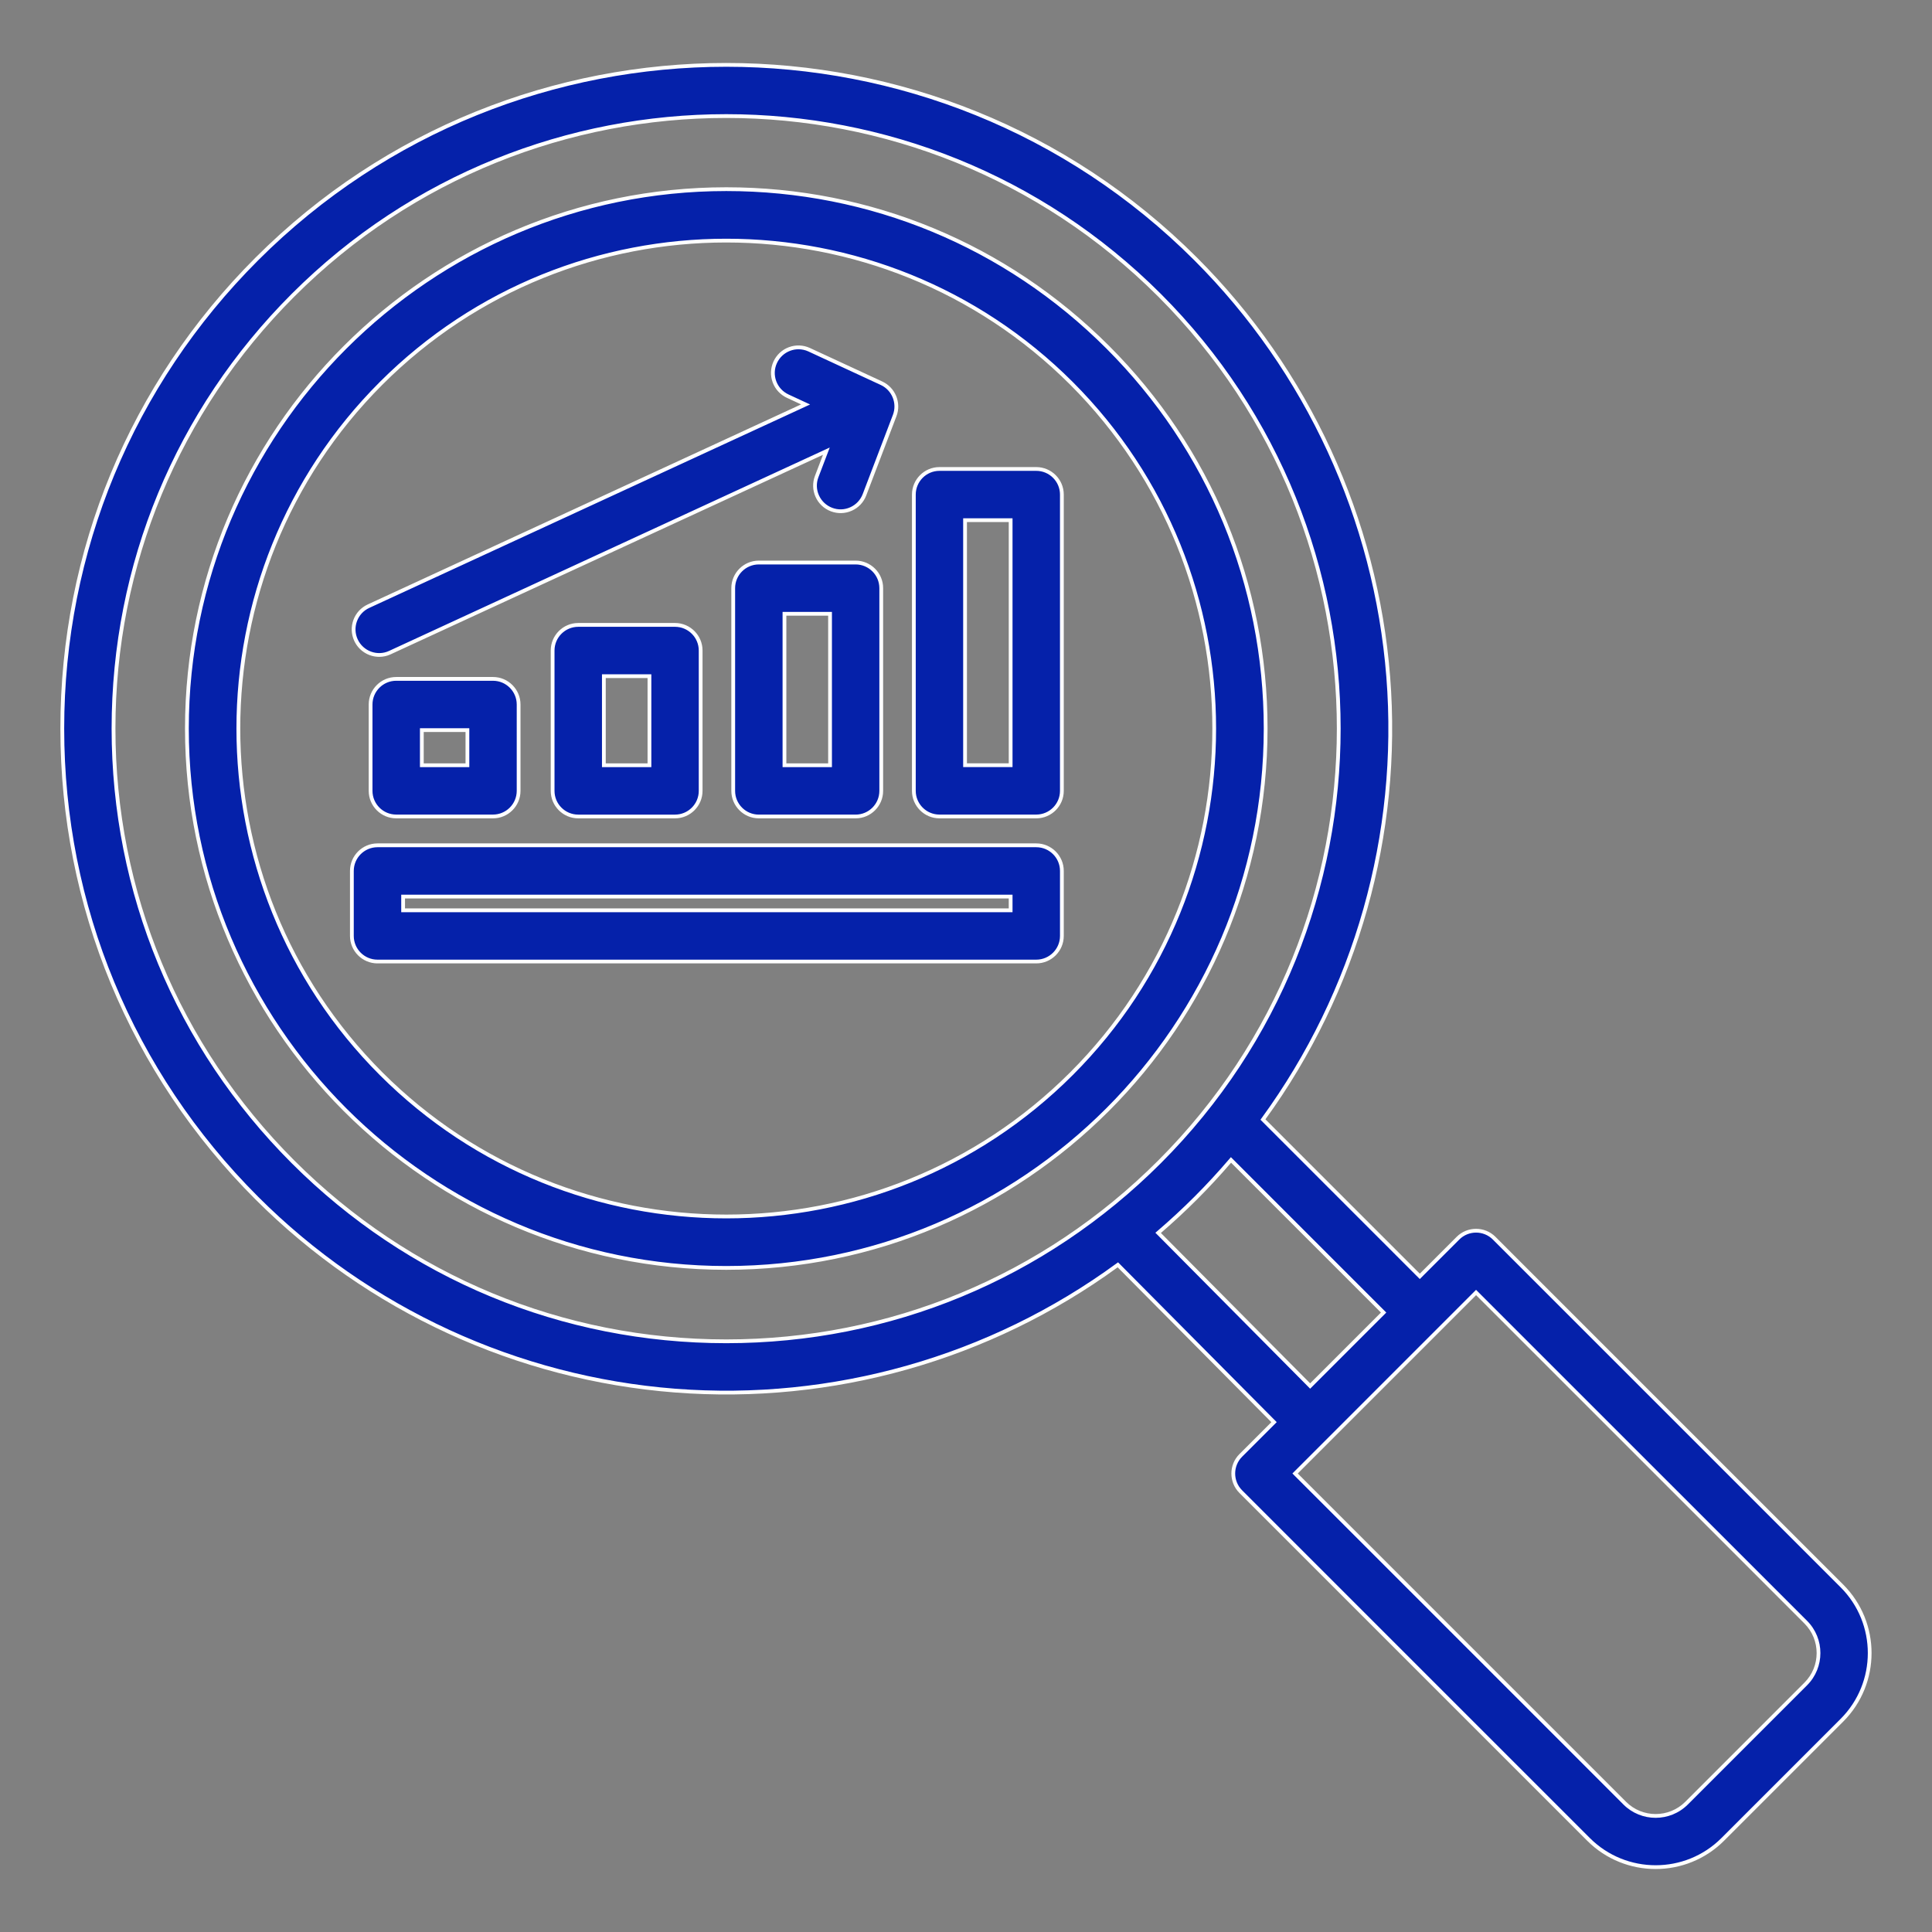 <svg xmlns="http://www.w3.org/2000/svg" xmlns:xlink="http://www.w3.org/1999/xlink" x="0px" y="0px" viewBox="0 0 512 512" style="enable-background:new 0 0 512 512;" xml:space="preserve"><rect x="0" y="0" width="512" height="512" fill="#808080" stroke="none"/><style type="text/css">	.st0{fill:#0521AA;}	.st1{fill-rule:evenodd;clip-rule:evenodd;fill:#0521AA;}	.st2{fill:#FFFFFF;}	.st3{fill:none;stroke:#9CB1FF;stroke-width:13;stroke-miterlimit:10;}</style><g id="Layer_1">	<g>		<path class="st1" d="M208.76,104.98c-3.4-1.57-4.88-5.59-3.31-8.99c1.57-3.4,5.59-4.88,8.99-3.31l19.17,8.88   c3.26,1.5,4.76,5.26,3.5,8.56l-8,20.99c-1.33,3.5-5.25,5.26-8.75,3.92c-3.5-1.33-5.26-5.25-3.92-8.75l2.57-6.73l-115.66,53.39   c-3.4,1.57-7.42,0.08-8.99-3.31c-1.57-3.4-0.08-7.42,3.31-8.99l115.84-53.47L208.76,104.98z M105,179.91h25.65   c3.75,0,6.79,3.04,6.79,6.79v22.88c0,3.75-3.04,6.79-6.79,6.79H105c-3.75,0-6.79-3.04-6.79-6.79V186.7   C98.22,182.95,101.25,179.91,105,179.91z M123.87,193.49h-12.08v9.31h12.08V193.49z M100.04,224.02h174.58   c3.75,0,6.79,3.04,6.79,6.79v17.22c0,3.75-3.04,6.79-6.79,6.79H100.04c-3.75,0-6.79-3.04-6.79-6.79v-17.22   C93.25,227.06,96.29,224.02,100.04,224.02z M267.83,237.6h-161v3.64h161V237.6z M248.97,124.28h25.65c3.75,0,6.79,3.04,6.79,6.79   v78.51c0,3.75-3.04,6.79-6.79,6.79h-25.65c-3.75,0-6.79-3.04-6.79-6.79v-78.51C242.18,127.32,245.22,124.28,248.97,124.28z    M267.83,137.86h-12.08v64.94h12.08V137.86z M201.1,149.08c-3.75,0-6.79,3.04-6.79,6.79v53.72c0,3.75,3.04,6.79,6.79,6.79h25.65   c3.75,0,6.79-3.04,6.79-6.79v-53.72c0-3.75-3.04-6.79-6.79-6.79H201.1z M219.97,162.65h-12.08v40.14h12.08V162.65z M153.24,165.61   c-3.75,0-6.79,3.04-6.79,6.79v37.19c0,3.75,3.04,6.79,6.79,6.79h25.65c3.75,0,6.79-3.04,6.79-6.79v-37.19   c0-3.75-3.04-6.79-6.79-6.79H153.24z M172.11,179.18v23.61h-12.08v-23.61H172.11z M328.82,385.69c-2.65,2.65-2.65,6.95,0,9.6   l92.16,92.16c9.79,9.79,25.79,9.79,35.58,0l31.58-31.58c9.79-9.79,9.79-25.79,0-35.58l-92.16-92.16c-2.65-2.65-6.95-2.65-9.6,0   l-10.12,10.11l-41.56-41.56c51.08-70,43.4-166.82-17.81-228.03c-68.72-68.72-180.13-68.72-248.84,0   c-68.72,68.72-68.72,180.13,0,248.84c61.27,61.27,158.19,68.9,228.2,17.69l41.39,41.69L328.82,385.69z M347.2,367.31l-40.28-40.58   c6.96-5.96,13.35-12.36,19.31-19.33l40.44,40.44L347.2,367.31z M391.18,342.52l87.36,87.36c4.52,4.52,4.52,11.86,0,16.38   l-31.58,31.58c-4.52,4.52-11.86,4.52-16.38,0l-87.36-87.36L391.18,342.52z M192.47,50.13c-78.94,0-142.94,64-142.94,142.94   s64,142.94,142.94,142.94s142.94-64,142.94-142.94C335.41,114.13,271.41,50.13,192.47,50.13L192.47,50.13z M283.94,101.59   c-50.52-50.52-132.43-50.52-182.95,0s-50.52,132.43,0,182.95c50.52,50.52,132.43,50.52,182.95,0S334.46,152.11,283.94,101.59   L283.94,101.59z M307.29,78.25c-63.41-63.41-166.24-63.42-229.65,0s-63.42,166.24,0,229.65c63.41,63.42,166.24,63.42,229.65,0   C370.71,244.48,370.71,141.66,307.29,78.25z"></path>		<path class="st2" d="M438.76,495.31c-6.57,0-13.14-2.5-18.14-7.5l-92.16-92.16c-2.84-2.84-2.84-7.46,0-10.3l0.35,0.35l-0.35-0.35   l8.46-8.46l-40.73-41.04c-33.88,24.65-75.53,36.43-117.36,33.17c-41.94-3.27-81.41-21.44-111.14-51.17   c-33.33-33.33-51.69-77.64-51.69-124.78c0-47.13,18.36-91.45,51.69-124.78c68.8-68.8,180.75-68.8,249.55,0   c29.7,29.7,47.87,69.14,51.16,111.04c3.28,41.79-8.46,83.43-33.05,117.3l40.91,40.91l9.76-9.76c2.84-2.84,7.46-2.84,10.3,0   l92.16,92.16c10,10,10,26.28,0,36.29l-31.58,31.58C451.9,492.81,445.33,495.31,438.76,495.31z M329.17,386.05   c-2.45,2.45-2.45,6.44,0,8.89l92.16,92.16c9.61,9.61,25.26,9.62,34.87,0l31.58-31.58c9.61-9.61,9.62-25.26,0-34.87l-92.16-92.16   c-2.45-2.45-6.44-2.45-8.89,0l-10.47,10.47l-42.22-42.22l0.25-0.35c24.62-33.74,36.38-75.29,33.11-116.98   c-3.27-41.66-21.34-80.87-50.87-110.41C248.12,0.59,136.81,0.59,68.4,69c-33.14,33.14-51.39,77.2-51.39,124.07   c0,46.87,18.25,90.93,51.39,124.07c29.56,29.56,68.81,47.63,110.51,50.88c41.73,3.25,83.3-8.55,117.04-33.24l0.35-0.25   l42.04,42.35L329.17,386.05z M438.76,481.74c-3.09,0-6.19-1.18-8.54-3.53l-87.72-87.72l48.67-48.67l87.72,87.71   c4.71,4.71,4.71,12.38,0,17.09l-31.58,31.58C444.95,480.56,441.86,481.74,438.76,481.74z M343.92,390.49l87.01,87.01   c4.32,4.32,11.35,4.32,15.68,0l31.58-31.58c4.32-4.32,4.32-11.35,0-15.68l-87.01-87.01L343.92,390.49z M347.2,368.02l-0.35-0.36   l-40.66-40.97l0.41-0.35c6.98-5.98,13.27-12.28,19.25-19.27l0.35-0.41l41.18,41.18L347.2,368.02z M307.65,326.75l39.55,39.85   l18.76-18.76l-39.71-39.71C320.46,314.86,314.37,320.96,307.65,326.75z M192.47,355.96c-43.51,0-84.41-16.94-115.18-47.71   s-47.71-71.67-47.71-115.18c0-43.51,16.94-84.41,47.71-115.18c63.51-63.51,166.85-63.51,230.36,0   c63.51,63.51,63.51,166.85,0,230.36C276.88,339.01,235.98,355.96,192.47,355.96z M192.47,31.26c-41.46,0-82.91,15.78-114.47,47.34   c-30.58,30.58-47.41,71.23-47.41,114.47c0,43.24,16.84,83.9,47.41,114.47s71.23,47.42,114.47,47.42   c43.24,0,83.9-16.84,114.47-47.42c63.12-63.12,63.12-165.82,0-228.94C275.38,47.04,233.92,31.26,192.47,31.26z M192.47,336.51   c-79.09,0-143.44-64.35-143.44-143.44S113.37,49.63,192.47,49.63c38.31,0,74.33,14.92,101.43,42.01s42.01,63.11,42.01,101.43   C335.91,272.16,271.56,336.51,192.47,336.51z M192.47,50.63c-78.54,0-142.44,63.9-142.44,142.44   c0,78.54,63.9,142.44,142.44,142.44s142.44-63.9,142.44-142.44c0-38.05-14.82-73.82-41.72-100.72   C266.28,65.45,230.51,50.63,192.47,50.63z M192.47,322.88c-33.26,0-66.51-12.66-91.83-37.98C50,234.26,50,151.88,100.64,101.24   s133.02-50.63,183.66,0c50.63,50.64,50.63,133.02,0,183.66C258.98,310.22,225.72,322.88,192.47,322.88z M192.47,64.26   c-33,0-66,12.56-91.12,37.68c-50.24,50.24-50.24,132,0,182.25c50.25,50.25,132,50.25,182.25,0c50.25-50.25,50.25-132,0-182.25   C258.47,76.83,225.47,64.26,192.47,64.26z M274.62,255.31H100.04c-4.02,0-7.29-3.27-7.29-7.29v-17.22c0-4.02,3.27-7.29,7.29-7.29   h174.58c4.02,0,7.29,3.27,7.29,7.29v17.22C281.91,252.05,278.64,255.31,274.62,255.31z M100.04,224.52   c-3.47,0-6.29,2.82-6.29,6.29v17.22c0,3.47,2.82,6.29,6.29,6.29h174.58c3.47,0,6.29-2.82,6.29-6.29v-17.22   c0-3.47-2.82-6.29-6.29-6.29H100.04z M268.33,241.74h-162v-4.64h162V241.74z M107.33,240.74h160v-2.64h-160V240.74z    M274.62,216.87h-25.65c-4.02,0-7.29-3.27-7.29-7.29v-78.51c0-4.02,3.27-7.29,7.29-7.29h25.65c4.02,0,7.29,3.27,7.29,7.29v78.51   C281.91,213.6,278.64,216.87,274.62,216.87z M248.97,124.78c-3.47,0-6.29,2.82-6.29,6.29v78.51c0,3.47,2.82,6.29,6.29,6.29h25.65   c3.47,0,6.29-2.82,6.29-6.29v-78.51c0-3.47-2.82-6.29-6.29-6.29H248.97z M226.76,216.87H201.1c-4.02,0-7.29-3.27-7.29-7.29v-53.72   c0-4.02,3.27-7.29,7.29-7.29h25.65c4.02,0,7.29,3.27,7.29,7.29v53.72C234.04,213.6,230.77,216.87,226.76,216.87z M201.1,149.58   c-3.47,0-6.29,2.82-6.29,6.29v53.72c0,3.47,2.82,6.29,6.29,6.29h25.65c3.47,0,6.29-2.82,6.29-6.29v-53.72   c0-3.47-2.82-6.29-6.29-6.29H201.1z M178.89,216.87h-25.65c-4.02,0-7.29-3.27-7.29-7.29v-37.19c0-4.02,3.27-7.29,7.29-7.29h25.65   c4.02,0,7.29,3.27,7.29,7.29v37.19C186.18,213.6,182.91,216.87,178.89,216.87z M153.24,166.11c-3.47,0-6.29,2.82-6.29,6.29v37.19   c0,3.47,2.82,6.29,6.29,6.29h25.65c3.47,0,6.29-2.82,6.29-6.29v-37.19c0-3.47-2.82-6.29-6.29-6.29H153.24z M130.66,216.87H105   c-4.02,0-7.29-3.27-7.29-7.29V186.7c0-4.02,3.27-7.29,7.29-7.29h25.65c4.02,0,7.29,3.27,7.29,7.29v22.88   C137.94,213.6,134.67,216.87,130.66,216.87z M105,180.41c-3.47,0-6.29,2.82-6.29,6.29v22.88c0,3.47,2.82,6.29,6.29,6.29h25.65   c3.47,0,6.29-2.82,6.29-6.29V186.7c0-3.47-2.82-6.29-6.29-6.29H105z M220.47,203.3h-13.08v-41.14h13.08V203.3z M208.39,202.3   h11.08v-39.14h-11.08V202.3z M172.61,203.3h-13.08v-24.61h13.08V203.3z M160.53,202.3h11.08v-22.61h-11.08V202.3z M124.37,203.3   h-13.08v-10.31h13.08V203.3z M112.29,202.3h11.08v-8.31h-11.08V202.3z M268.33,203.29h-13.08v-65.94h13.08V203.29z M256.25,202.29   h11.08v-63.94h-11.08V202.29z M100.5,174.07c-2.75,0-5.39-1.57-6.62-4.23c-0.81-1.76-0.89-3.74-0.22-5.56s2.01-3.27,3.78-4.09   l114.86-53.02l-3.75-1.74c-1.76-0.81-3.11-2.27-3.78-4.09c-0.67-1.82-0.59-3.8,0.22-5.56c0.81-1.76,2.27-3.11,4.09-3.78   c1.82-0.67,3.8-0.59,5.56,0.22l19.17,8.88c3.46,1.6,5.12,5.64,3.76,9.2l-8,20.99c-0.69,1.82-2.05,3.26-3.82,4.05   c-1.78,0.8-3.75,0.85-5.57,0.16c-1.82-0.69-3.26-2.05-4.05-3.82c-0.8-1.77-0.85-3.75-0.16-5.57l2.13-5.58L103.53,173.4   C102.55,173.86,101.51,174.07,100.5,174.07z M211.6,92.56c-0.73,0-1.47,0.13-2.17,0.39c-1.57,0.58-2.82,1.74-3.53,3.26   s-0.77,3.23-0.19,4.8c0.58,1.57,1.74,2.82,3.26,3.53l0,0l5.71,2.65L97.86,161.1c-1.52,0.7-2.68,1.95-3.26,3.53   c-0.58,1.57-0.51,3.28,0.19,4.8c1.45,3.14,5.18,4.52,8.32,3.07l116.78-53.9l-3,7.87c-0.6,1.57-0.55,3.27,0.14,4.8   s1.93,2.7,3.5,3.3c1.57,0.6,3.27,0.55,4.8-0.14c1.53-0.69,2.7-1.93,3.3-3.5l8-20.99c1.17-3.07-0.25-6.55-3.24-7.93l-19.17-8.88   C213.39,92.75,212.49,92.56,211.6,92.56z"></path>	</g></g><g id="Layer_2"></g><g id="Layer_3"></g><g id="Layer_4"></g><g id="Layer_5"></g><g id="Layer_6"></g><g id="Layer_7"></g></svg>